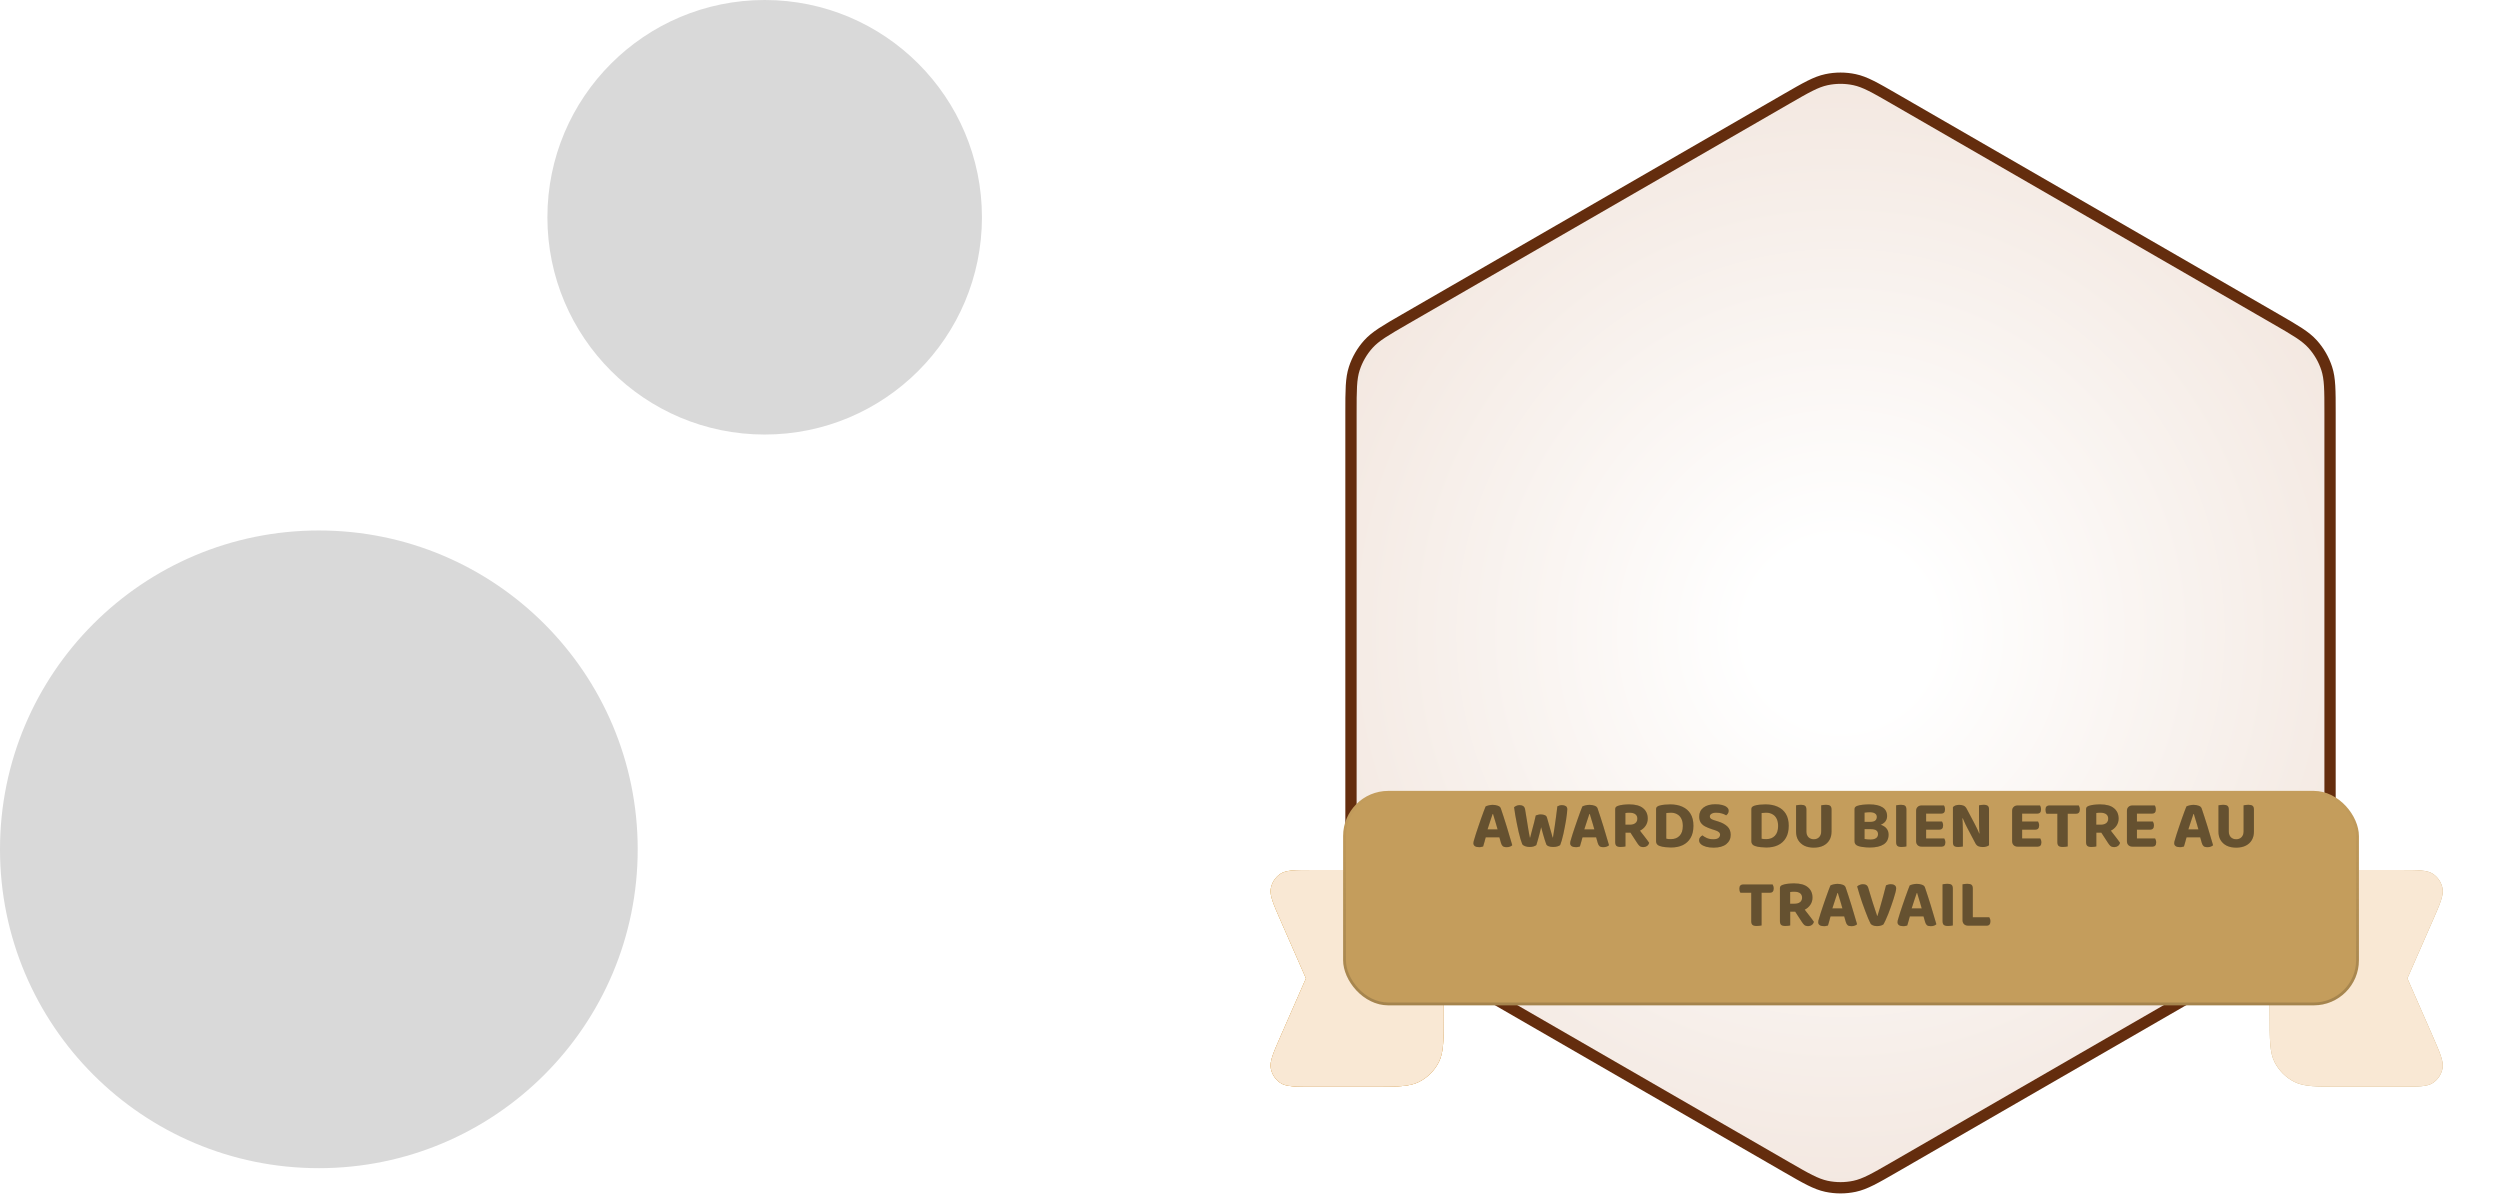 <svg width="443" height="213" viewBox="0 0 443 213" fill="none" xmlns="http://www.w3.org/2000/svg">
<path d="M316.538 17.543C320.036 15.523 321.784 14.514 323.644 14.119C325.288 13.769 326.988 13.769 328.633 14.119C330.492 14.514 332.241 15.523 335.738 17.543L403.284 56.54C406.781 58.559 408.53 59.569 409.802 60.981C410.927 62.231 411.777 63.703 412.297 65.302C412.884 67.11 412.884 69.129 412.884 73.168V151.162C412.884 155.201 412.884 157.22 412.297 159.028C411.777 160.627 410.927 162.099 409.802 163.349C408.53 164.761 406.781 165.771 403.284 167.79L335.738 206.788C332.241 208.807 330.492 209.816 328.633 210.211C326.988 210.561 325.288 210.561 323.644 210.211C321.784 209.816 320.036 208.807 316.538 206.788L248.993 167.79C245.496 165.771 243.747 164.761 242.475 163.349C241.35 162.099 240.5 160.627 239.98 159.028C239.393 157.22 239.393 155.201 239.393 151.162V73.168C239.393 69.129 239.393 67.11 239.98 65.302C240.5 63.703 241.35 62.231 242.475 60.981C243.747 59.569 245.496 58.559 248.993 56.54L316.538 17.543Z" fill="url(#paint0_radial_1877_650)" stroke="#642D0E" stroke-width="2" stroke-linecap="round"/>
<g filter="url(#filter0_d_1877_650)">
<path fill-rule="evenodd" clip-rule="evenodd" d="M226.931 153.135C225.62 150.144 224.965 148.648 225.187 147.442C225.381 146.387 225.99 145.455 226.878 144.854C227.894 144.166 229.527 144.166 232.793 144.166H243.026C247.506 144.166 249.747 144.166 251.458 145.038C252.963 145.805 254.187 147.029 254.954 148.534C255.826 150.245 255.826 152.486 255.826 156.966V169.773C255.826 174.253 255.826 176.494 254.954 178.205C254.187 179.71 252.963 180.934 251.458 181.701C249.747 182.573 247.506 182.573 243.026 182.573H232.793C229.527 182.573 227.894 182.573 226.878 181.885C225.99 181.284 225.381 180.352 225.187 179.297C224.965 178.091 225.62 176.595 226.931 173.604L231.417 163.37L226.931 153.135Z" fill="url(#paint1_linear_1877_650)"/>
<path fill-rule="evenodd" clip-rule="evenodd" d="M226.931 153.135C225.62 150.144 224.965 148.648 225.187 147.442C225.381 146.387 225.99 145.455 226.878 144.854C227.894 144.166 229.527 144.166 232.793 144.166H243.026C247.506 144.166 249.747 144.166 251.458 145.038C252.963 145.805 254.187 147.029 254.954 148.534C255.826 150.245 255.826 152.486 255.826 156.966V169.773C255.826 174.253 255.826 176.494 254.954 178.205C254.187 179.71 252.963 180.934 251.458 181.701C249.747 182.573 247.506 182.573 243.026 182.573H232.793C229.527 182.573 227.894 182.573 226.878 181.885C225.99 181.284 225.381 180.352 225.187 179.297C224.965 178.091 225.62 176.595 226.931 173.604L231.417 163.37L226.931 153.135Z" fill="#F9E8D4" style="mix-blend-mode:multiply"/>
</g>
<g filter="url(#filter1_d_1877_650)">
<path fill-rule="evenodd" clip-rule="evenodd" d="M226.931 153.135C225.62 150.144 224.965 148.648 225.187 147.442C225.381 146.387 225.99 145.455 226.878 144.854C227.894 144.166 229.527 144.166 232.793 144.166H243.026C247.506 144.166 249.747 144.166 251.458 145.038C252.963 145.805 254.187 147.029 254.954 148.534C255.826 150.245 255.826 152.486 255.826 156.966V169.773C255.826 174.253 255.826 176.494 254.954 178.205C254.187 179.71 252.963 180.934 251.458 181.701C249.747 182.573 247.506 182.573 243.026 182.573H232.793C229.527 182.573 227.894 182.573 226.878 181.885C225.99 181.284 225.381 180.352 225.187 179.297C224.965 178.091 225.62 176.595 226.931 173.604L231.417 163.37L226.931 153.135Z" fill="#BF8F4C"/>
<path fill-rule="evenodd" clip-rule="evenodd" d="M226.931 153.135C225.62 150.144 224.965 148.648 225.187 147.442C225.381 146.387 225.99 145.455 226.878 144.854C227.894 144.166 229.527 144.166 232.793 144.166H243.026C247.506 144.166 249.747 144.166 251.458 145.038C252.963 145.805 254.187 147.029 254.954 148.534C255.826 150.245 255.826 152.486 255.826 156.966V169.773C255.826 174.253 255.826 176.494 254.954 178.205C254.187 179.71 252.963 180.934 251.458 181.701C249.747 182.573 247.506 182.573 243.026 182.573H232.793C229.527 182.573 227.894 182.573 226.878 181.885C225.99 181.284 225.381 180.352 225.187 179.297C224.965 178.091 225.62 176.595 226.931 173.604L231.417 163.37L226.931 153.135Z" fill="#F9E8D4" style="mix-blend-mode:multiply"/>
</g>
<g filter="url(#filter2_d_1877_650)">
<path fill-rule="evenodd" clip-rule="evenodd" d="M431.075 153.135C432.386 150.144 433.042 148.648 432.82 147.442C432.626 146.387 432.016 145.455 431.128 144.854C430.113 144.166 428.48 144.166 425.213 144.166H414.98C410.5 144.166 408.26 144.166 406.548 145.038C405.043 145.805 403.819 147.029 403.052 148.534C402.18 150.245 402.18 152.486 402.18 156.966V169.773C402.18 174.253 402.18 176.494 403.052 178.205C403.819 179.71 405.043 180.934 406.548 181.701C408.26 182.573 410.5 182.573 414.98 182.573H425.213C428.48 182.573 430.113 182.573 431.128 181.885C432.016 181.284 432.626 180.352 432.82 179.297C433.042 178.091 432.386 176.595 431.075 173.604L426.589 163.37L431.075 153.135Z" fill="#C49D5C"/>
<path fill-rule="evenodd" clip-rule="evenodd" d="M431.075 153.135C432.386 150.144 433.042 148.648 432.82 147.442C432.626 146.387 432.016 145.455 431.128 144.854C430.113 144.166 428.48 144.166 425.213 144.166H414.98C410.5 144.166 408.26 144.166 406.548 145.038C405.043 145.805 403.819 147.029 403.052 148.534C402.18 150.245 402.18 152.486 402.18 156.966V169.773C402.18 174.253 402.18 176.494 403.052 178.205C403.819 179.71 405.043 180.934 406.548 181.701C408.26 182.573 410.5 182.573 414.98 182.573H425.213C428.48 182.573 430.113 182.573 431.128 181.885C432.016 181.284 432.626 180.352 432.82 179.297C433.042 178.091 432.386 176.595 431.075 173.604L426.589 163.37L431.075 153.135Z" fill="#F9E8D4" style="mix-blend-mode:multiply"/>
</g>
<g filter="url(#filter3_dd_1877_650)">
<rect x="238" y="134.146" width="180" height="38" rx="8" fill="#C49D5C"/>
<rect x="238.25" y="134.396" width="179.5" height="37.5" rx="7.75" stroke="url(#paint2_linear_1877_650)" stroke-width="0.5" stroke-linecap="round" style="mix-blend-mode:darken"/>
</g>
<g filter="url(#filter4_i_1877_650)">
<path d="M264.565 143.24H264.493C264.413 143.496 264.317 143.78 264.205 144.092C264.101 144.404 263.993 144.732 263.881 145.076C263.769 145.412 263.661 145.748 263.557 146.084L263.341 147.164C263.293 147.316 263.245 147.476 263.197 147.644C263.157 147.812 263.113 147.976 263.065 148.136C263.017 148.296 262.973 148.448 262.933 148.592C262.893 148.736 262.853 148.872 262.813 149C262.725 149.024 262.625 149.048 262.513 149.072C262.401 149.104 262.269 149.12 262.117 149.12C261.781 149.12 261.525 149.06 261.349 148.94C261.173 148.82 261.085 148.644 261.085 148.412C261.085 148.316 261.097 148.216 261.121 148.112C261.153 148.008 261.189 147.888 261.229 147.752C261.301 147.488 261.401 147.156 261.529 146.756C261.665 146.356 261.809 145.924 261.961 145.46C262.121 144.988 262.281 144.524 262.441 144.068C262.609 143.612 262.761 143.192 262.897 142.808C263.041 142.424 263.157 142.124 263.245 141.908C263.357 141.836 263.533 141.772 263.773 141.716C264.021 141.652 264.265 141.62 264.505 141.62C264.849 141.62 265.157 141.672 265.429 141.776C265.701 141.872 265.873 142.028 265.945 142.244C266.097 142.668 266.261 143.16 266.437 143.72C266.621 144.272 266.805 144.852 266.989 145.46C267.173 146.068 267.349 146.66 267.517 147.236C267.693 147.804 267.845 148.316 267.973 148.772C267.885 148.868 267.757 148.948 267.589 149.012C267.421 149.084 267.221 149.12 266.989 149.12C266.661 149.12 266.429 149.06 266.293 148.94C266.157 148.82 266.053 148.64 265.981 148.4L265.597 147.056L265.393 146.036C265.297 145.676 265.197 145.328 265.093 144.992C264.989 144.656 264.893 144.34 264.805 144.044C264.717 143.74 264.637 143.472 264.565 143.24ZM262.537 147.38L263.245 145.964H266.053L266.293 147.38H262.537ZM272.133 143.504C272.221 143.464 272.345 143.424 272.505 143.384C272.673 143.336 272.841 143.312 273.009 143.312C273.305 143.312 273.549 143.356 273.741 143.444C273.941 143.532 274.065 143.664 274.113 143.84C274.249 144.312 274.373 144.744 274.485 145.136C274.597 145.528 274.705 145.908 274.809 146.276C274.921 146.636 275.029 147.016 275.133 147.416H275.181C275.293 146.752 275.393 146.116 275.481 145.508C275.569 144.9 275.653 144.3 275.733 143.708C275.813 143.116 275.889 142.508 275.961 141.884C276.225 141.74 276.497 141.668 276.777 141.668C277.041 141.668 277.265 141.724 277.449 141.836C277.633 141.948 277.725 142.136 277.725 142.4C277.725 142.576 277.705 142.824 277.665 143.144C277.633 143.456 277.585 143.816 277.521 144.224C277.457 144.632 277.381 145.056 277.293 145.496C277.213 145.936 277.125 146.368 277.029 146.792C276.933 147.208 276.837 147.588 276.741 147.932C276.645 148.268 276.553 148.54 276.465 148.748C276.361 148.836 276.193 148.916 275.961 148.988C275.729 149.052 275.485 149.084 275.229 149.084C274.909 149.084 274.633 149.04 274.401 148.952C274.169 148.856 274.029 148.728 273.981 148.568C273.901 148.336 273.809 148.064 273.705 147.752C273.609 147.44 273.509 147.1 273.405 146.732C273.301 146.356 273.197 145.972 273.093 145.58C273.005 145.964 272.909 146.356 272.805 146.756C272.701 147.148 272.601 147.516 272.505 147.86C272.409 148.204 272.321 148.5 272.241 148.748C272.137 148.836 271.977 148.916 271.761 148.988C271.553 149.052 271.321 149.084 271.065 149.084C270.761 149.084 270.481 149.036 270.225 148.94C269.969 148.844 269.805 148.72 269.733 148.568C269.653 148.384 269.557 148.108 269.445 147.74C269.341 147.364 269.229 146.936 269.109 146.456C268.997 145.968 268.889 145.46 268.785 144.932C268.681 144.404 268.585 143.892 268.497 143.396C268.409 142.892 268.341 142.44 268.293 142.04C268.397 141.952 268.533 141.868 268.701 141.788C268.877 141.708 269.069 141.668 269.277 141.668C269.541 141.668 269.757 141.728 269.925 141.848C270.093 141.96 270.201 142.156 270.249 142.436C270.377 143.172 270.481 143.804 270.561 144.332C270.649 144.86 270.721 145.312 270.777 145.688C270.841 146.064 270.897 146.392 270.945 146.672C270.993 146.944 271.041 147.192 271.089 147.416H271.149C271.229 147.088 271.305 146.784 271.377 146.504C271.449 146.216 271.525 145.928 271.605 145.64C271.685 145.344 271.769 145.028 271.857 144.692C271.945 144.348 272.037 143.952 272.133 143.504ZM281.71 143.24H281.638C281.558 143.496 281.462 143.78 281.35 144.092C281.246 144.404 281.138 144.732 281.026 145.076C280.914 145.412 280.806 145.748 280.702 146.084L280.486 147.164C280.438 147.316 280.39 147.476 280.342 147.644C280.302 147.812 280.258 147.976 280.21 148.136C280.162 148.296 280.118 148.448 280.078 148.592C280.038 148.736 279.998 148.872 279.958 149C279.87 149.024 279.77 149.048 279.658 149.072C279.546 149.104 279.414 149.12 279.262 149.12C278.926 149.12 278.67 149.06 278.494 148.94C278.318 148.82 278.23 148.644 278.23 148.412C278.23 148.316 278.242 148.216 278.266 148.112C278.298 148.008 278.334 147.888 278.374 147.752C278.446 147.488 278.546 147.156 278.674 146.756C278.81 146.356 278.954 145.924 279.106 145.46C279.266 144.988 279.426 144.524 279.586 144.068C279.754 143.612 279.906 143.192 280.042 142.808C280.186 142.424 280.302 142.124 280.39 141.908C280.502 141.836 280.678 141.772 280.918 141.716C281.166 141.652 281.41 141.62 281.65 141.62C281.994 141.62 282.302 141.672 282.574 141.776C282.846 141.872 283.018 142.028 283.09 142.244C283.242 142.668 283.406 143.16 283.582 143.72C283.766 144.272 283.95 144.852 284.134 145.46C284.318 146.068 284.494 146.66 284.662 147.236C284.838 147.804 284.99 148.316 285.118 148.772C285.03 148.868 284.902 148.948 284.734 149.012C284.566 149.084 284.366 149.12 284.134 149.12C283.806 149.12 283.574 149.06 283.438 148.94C283.302 148.82 283.198 148.64 283.126 148.4L282.742 147.056L282.538 146.036C282.442 145.676 282.342 145.328 282.238 144.992C282.134 144.656 282.038 144.34 281.95 144.044C281.862 143.74 281.782 143.472 281.71 143.24ZM279.682 147.38L280.39 145.964H283.198L283.438 147.38H279.682ZM288.023 145.136H288.803C289.203 145.136 289.523 145.048 289.763 144.872C290.011 144.688 290.135 144.42 290.135 144.068C290.135 143.724 290.019 143.464 289.787 143.288C289.555 143.104 289.199 143.012 288.719 143.012C288.583 143.012 288.459 143.016 288.347 143.024C288.235 143.032 288.127 143.048 288.023 143.072V145.136ZM288.971 146.552H286.211V142.364C286.211 142.212 286.255 142.092 286.343 142.004C286.431 141.916 286.547 141.848 286.691 141.8C286.955 141.704 287.263 141.636 287.615 141.596C287.975 141.556 288.347 141.536 288.731 141.536C289.811 141.536 290.623 141.764 291.167 142.22C291.711 142.668 291.983 143.28 291.983 144.056C291.983 144.536 291.851 144.968 291.587 145.352C291.331 145.728 290.975 146.024 290.519 146.24C290.071 146.448 289.555 146.552 288.971 146.552ZM288.635 146.12L290.267 145.736C290.451 145.992 290.639 146.244 290.831 146.492C291.031 146.74 291.219 146.98 291.395 147.212C291.579 147.444 291.743 147.66 291.887 147.86C292.031 148.052 292.147 148.216 292.235 148.352C292.163 148.592 292.035 148.78 291.851 148.916C291.667 149.044 291.459 149.108 291.227 149.108C290.931 149.108 290.703 149.044 290.543 148.916C290.391 148.78 290.247 148.604 290.111 148.388L288.635 146.12ZM286.211 145.868H288.035V148.988C287.963 149.012 287.847 149.032 287.687 149.048C287.527 149.072 287.363 149.084 287.195 149.084C286.835 149.084 286.579 149.02 286.427 148.892C286.283 148.764 286.211 148.54 286.211 148.22V145.868ZM298.194 145.364C298.194 144.828 298.102 144.388 297.918 144.044C297.742 143.7 297.494 143.444 297.174 143.276C296.862 143.1 296.498 143.012 296.082 143.012C295.938 143.012 295.798 143.02 295.662 143.036C295.534 143.044 295.402 143.056 295.266 143.072V147.62C295.386 147.644 295.522 147.664 295.674 147.68C295.826 147.688 295.97 147.692 296.106 147.692C296.738 147.692 297.242 147.496 297.618 147.104C298.002 146.712 298.194 146.132 298.194 145.364ZM300.078 145.328C300.078 146.192 299.91 146.908 299.574 147.476C299.246 148.044 298.782 148.472 298.182 148.76C297.59 149.04 296.894 149.18 296.094 149.18C295.83 149.18 295.506 149.16 295.122 149.12C294.738 149.088 294.39 149.016 294.078 148.904C293.662 148.752 293.454 148.484 293.454 148.1V142.364C293.454 142.204 293.498 142.084 293.586 142.004C293.674 141.916 293.79 141.844 293.934 141.788C294.254 141.684 294.598 141.616 294.966 141.584C295.334 141.552 295.67 141.536 295.974 141.536C296.798 141.536 297.514 141.676 298.122 141.956C298.738 142.228 299.218 142.644 299.562 143.204C299.906 143.764 300.078 144.472 300.078 145.328ZM303.583 147.716C304.015 147.716 304.323 147.64 304.507 147.488C304.699 147.328 304.795 147.14 304.795 146.924C304.795 146.724 304.719 146.564 304.567 146.444C304.423 146.316 304.207 146.208 303.919 146.12L303.283 145.916C302.851 145.772 302.467 145.612 302.131 145.436C301.803 145.26 301.547 145.032 301.363 144.752C301.187 144.472 301.099 144.116 301.099 143.684C301.099 143.02 301.351 142.492 301.855 142.1C302.359 141.708 303.059 141.512 303.955 141.512C304.411 141.512 304.815 141.556 305.167 141.644C305.527 141.732 305.807 141.864 306.007 142.04C306.215 142.208 306.319 142.416 306.319 142.664C306.319 142.848 306.275 143.008 306.187 143.144C306.107 143.272 306.003 143.384 305.875 143.48C305.691 143.352 305.447 143.244 305.143 143.156C304.839 143.06 304.503 143.012 304.135 143.012C303.751 143.012 303.463 143.076 303.271 143.204C303.079 143.324 302.983 143.484 302.983 143.684C302.983 143.844 303.047 143.976 303.175 144.08C303.303 144.176 303.495 144.264 303.751 144.344L304.411 144.548C305.139 144.772 305.699 145.072 306.091 145.448C306.483 145.816 306.679 146.312 306.679 146.936C306.679 147.608 306.419 148.156 305.899 148.58C305.379 148.996 304.627 149.204 303.643 149.204C303.155 149.204 302.719 149.152 302.335 149.048C301.951 148.944 301.643 148.792 301.411 148.592C301.187 148.392 301.075 148.16 301.075 147.896C301.075 147.688 301.135 147.512 301.255 147.368C301.383 147.216 301.523 147.104 301.675 147.032C301.891 147.208 302.159 147.368 302.479 147.512C302.807 147.648 303.175 147.716 303.583 147.716ZM315.08 145.364C315.08 144.828 314.988 144.388 314.804 144.044C314.628 143.7 314.38 143.444 314.06 143.276C313.748 143.1 313.384 143.012 312.968 143.012C312.824 143.012 312.684 143.02 312.548 143.036C312.42 143.044 312.288 143.056 312.152 143.072V147.62C312.272 147.644 312.408 147.664 312.56 147.68C312.712 147.688 312.856 147.692 312.992 147.692C313.624 147.692 314.128 147.496 314.504 147.104C314.888 146.712 315.08 146.132 315.08 145.364ZM316.964 145.328C316.964 146.192 316.796 146.908 316.46 147.476C316.132 148.044 315.668 148.472 315.068 148.76C314.476 149.04 313.78 149.18 312.98 149.18C312.716 149.18 312.392 149.16 312.008 149.12C311.624 149.088 311.276 149.016 310.964 148.904C310.548 148.752 310.34 148.484 310.34 148.1V142.364C310.34 142.204 310.384 142.084 310.472 142.004C310.56 141.916 310.676 141.844 310.82 141.788C311.14 141.684 311.484 141.616 311.852 141.584C312.22 141.552 312.556 141.536 312.86 141.536C313.684 141.536 314.4 141.676 315.008 141.956C315.624 142.228 316.104 142.644 316.448 143.204C316.792 143.764 316.964 144.472 316.964 145.328ZM321.405 149.204C320.749 149.204 320.185 149.088 319.713 148.856C319.249 148.616 318.889 148.284 318.633 147.86C318.385 147.436 318.261 146.94 318.261 146.372V145.58H320.097V146.324C320.097 146.764 320.217 147.108 320.457 147.356C320.705 147.596 321.021 147.716 321.405 147.716C321.789 147.716 322.101 147.596 322.341 147.356C322.589 147.108 322.713 146.764 322.713 146.324V145.58H324.549V146.372C324.549 146.94 324.425 147.436 324.177 147.86C323.929 148.284 323.569 148.616 323.097 148.856C322.625 149.088 322.061 149.204 321.405 149.204ZM320.097 145.94H318.261V141.704C318.349 141.688 318.473 141.668 318.633 141.644C318.793 141.62 318.953 141.608 319.113 141.608C319.457 141.608 319.705 141.668 319.857 141.788C320.017 141.908 320.097 142.136 320.097 142.472V145.94ZM324.549 145.964H322.713V141.704C322.801 141.688 322.925 141.668 323.085 141.644C323.253 141.62 323.413 141.608 323.565 141.608C323.909 141.608 324.157 141.668 324.309 141.788C324.469 141.908 324.549 142.136 324.549 142.472V145.964ZM332.438 144.632V145.928H329.762V144.632H332.438ZM331.538 145.928L331.682 144.932C332.346 144.932 332.898 145.012 333.338 145.172C333.778 145.332 334.106 145.556 334.322 145.844C334.546 146.132 334.658 146.48 334.658 146.888C334.658 147.664 334.37 148.24 333.794 148.616C333.218 148.992 332.398 149.18 331.334 149.18C331.142 149.18 330.922 149.172 330.674 149.156C330.434 149.14 330.186 149.112 329.93 149.072C329.682 149.032 329.454 148.976 329.246 148.904C328.83 148.752 328.622 148.484 328.622 148.1V142.364C328.622 142.212 328.666 142.092 328.754 142.004C328.842 141.916 328.958 141.848 329.102 141.8C329.374 141.704 329.702 141.636 330.086 141.596C330.478 141.556 330.878 141.536 331.286 141.536C332.278 141.536 333.042 141.708 333.578 142.052C334.122 142.396 334.394 142.916 334.394 143.612C334.394 143.996 334.282 144.324 334.058 144.596C333.834 144.868 333.506 145.076 333.074 145.22C332.65 145.364 332.134 145.436 331.526 145.436L331.442 144.632C331.826 144.632 332.11 144.556 332.294 144.404C332.478 144.252 332.57 144.036 332.57 143.756C332.57 143.492 332.462 143.288 332.246 143.144C332.038 143 331.722 142.928 331.298 142.928C331.146 142.928 330.986 142.936 330.818 142.952C330.65 142.96 330.51 142.976 330.398 143V147.668C330.534 147.7 330.698 147.724 330.89 147.74C331.09 147.756 331.278 147.764 331.454 147.764C331.854 147.764 332.174 147.688 332.414 147.536C332.662 147.376 332.786 147.136 332.786 146.816C332.786 146.512 332.682 146.288 332.474 146.144C332.266 146 331.954 145.928 331.538 145.928ZM335.993 143.924H337.817V148.988C337.745 149.012 337.629 149.032 337.469 149.048C337.309 149.072 337.145 149.084 336.977 149.084C336.617 149.084 336.361 149.02 336.209 148.892C336.065 148.764 335.993 148.54 335.993 148.22V143.924ZM337.817 146.228H335.993V141.704C336.073 141.688 336.193 141.668 336.353 141.644C336.521 141.62 336.685 141.608 336.845 141.608C337.189 141.608 337.437 141.668 337.589 141.788C337.741 141.908 337.817 142.136 337.817 142.472V146.228ZM339.532 143.912H341.308V148.928C341.236 148.944 341.124 148.964 340.972 148.988C340.828 149.012 340.672 149.024 340.504 149.024C340.208 149.024 339.972 148.936 339.796 148.76C339.62 148.584 339.532 148.348 339.532 148.052V143.912ZM341.308 146.816H339.532V142.7C339.532 142.396 339.62 142.16 339.796 141.992C339.972 141.816 340.208 141.728 340.504 141.728C340.672 141.728 340.828 141.74 340.972 141.764C341.124 141.788 341.236 141.808 341.308 141.824V146.816ZM340.504 146.012V144.572H344.128C344.176 144.652 344.22 144.752 344.26 144.872C344.3 144.992 344.32 145.124 344.32 145.268C344.32 145.524 344.26 145.712 344.14 145.832C344.028 145.952 343.876 146.012 343.684 146.012H340.504ZM340.504 149.024V147.572H344.524C344.572 147.644 344.616 147.744 344.656 147.872C344.696 148 344.716 148.136 344.716 148.28C344.716 148.536 344.656 148.724 344.536 148.844C344.424 148.964 344.272 149.024 344.08 149.024H340.504ZM340.504 143.168V141.728H344.464C344.52 141.8 344.564 141.896 344.596 142.016C344.636 142.136 344.656 142.268 344.656 142.412C344.656 142.668 344.6 142.86 344.488 142.988C344.376 143.108 344.22 143.168 344.02 143.168H340.504ZM346.059 143.804L347.715 143.78C347.747 144.124 347.771 144.464 347.787 144.8C347.803 145.136 347.811 145.46 347.811 145.772C347.819 146.084 347.823 146.388 347.823 146.684V149C347.751 149.016 347.635 149.032 347.475 149.048C347.323 149.072 347.167 149.084 347.007 149.084C346.655 149.084 346.407 149.024 346.263 148.904C346.127 148.784 346.059 148.568 346.059 148.256V143.804ZM352.455 146.888L350.787 146.9C350.731 146.316 350.699 145.76 350.691 145.232C350.683 144.704 350.679 144.2 350.679 143.72V141.704C350.759 141.688 350.875 141.668 351.027 141.644C351.179 141.62 351.339 141.608 351.507 141.608C351.851 141.608 352.095 141.672 352.239 141.8C352.383 141.92 352.455 142.132 352.455 142.436V146.888ZM352.455 146.312V148.772C352.351 148.868 352.203 148.944 352.011 149C351.827 149.064 351.607 149.096 351.351 149.096C351.079 149.096 350.823 149.052 350.583 148.964C350.351 148.876 350.159 148.68 350.007 148.376L348.555 145.616C348.467 145.44 348.379 145.264 348.291 145.088C348.211 144.912 348.131 144.736 348.051 144.56C347.971 144.376 347.891 144.192 347.811 144.008L346.059 144.404V142.04C346.155 141.904 346.303 141.8 346.503 141.728C346.711 141.656 346.935 141.62 347.175 141.62C347.439 141.62 347.687 141.664 347.919 141.752C348.159 141.84 348.355 142.032 348.507 142.328L349.971 145.1C350.059 145.268 350.147 145.444 350.235 145.628C350.323 145.804 350.407 145.98 350.487 146.156C350.567 146.332 350.643 146.512 350.715 146.696L352.455 146.312ZM356.547 143.912H358.323V148.928C358.251 148.944 358.139 148.964 357.987 148.988C357.843 149.012 357.687 149.024 357.519 149.024C357.223 149.024 356.987 148.936 356.811 148.76C356.635 148.584 356.547 148.348 356.547 148.052V143.912ZM358.323 146.816H356.547V142.7C356.547 142.396 356.635 142.16 356.811 141.992C356.987 141.816 357.223 141.728 357.519 141.728C357.687 141.728 357.843 141.74 357.987 141.764C358.139 141.788 358.251 141.808 358.323 141.824V146.816ZM357.519 146.012V144.572H361.143C361.191 144.652 361.235 144.752 361.275 144.872C361.315 144.992 361.335 145.124 361.335 145.268C361.335 145.524 361.275 145.712 361.155 145.832C361.043 145.952 360.891 146.012 360.699 146.012H357.519ZM357.519 149.024V147.572H361.539C361.587 147.644 361.631 147.744 361.671 147.872C361.711 148 361.731 148.136 361.731 148.28C361.731 148.536 361.671 148.724 361.551 148.844C361.439 148.964 361.287 149.024 361.095 149.024H357.519ZM357.519 143.168V141.728H361.479C361.535 141.8 361.579 141.896 361.611 142.016C361.651 142.136 361.671 142.268 361.671 142.412C361.671 142.668 361.615 142.86 361.503 142.988C361.391 143.108 361.235 143.168 361.035 143.168H357.519ZM364.659 143.192L364.647 141.728H368.355C368.403 141.8 368.447 141.9 368.487 142.028C368.527 142.156 368.547 142.292 368.547 142.436C368.547 142.692 368.487 142.884 368.367 143.012C368.255 143.132 368.099 143.192 367.899 143.192H364.659ZM366.351 141.728L366.363 143.192H362.655C362.599 143.12 362.551 143.02 362.511 142.892C362.479 142.764 362.463 142.628 362.463 142.484C362.463 142.22 362.519 142.028 362.631 141.908C362.751 141.788 362.907 141.728 363.099 141.728H366.351ZM364.563 142.868H366.399V148.988C366.319 149.012 366.199 149.032 366.039 149.048C365.879 149.072 365.715 149.084 365.547 149.084C365.187 149.084 364.931 149.02 364.779 148.892C364.635 148.764 364.563 148.54 364.563 148.22V142.868ZM371.461 145.136H372.241C372.641 145.136 372.961 145.048 373.201 144.872C373.449 144.688 373.573 144.42 373.573 144.068C373.573 143.724 373.457 143.464 373.225 143.288C372.993 143.104 372.637 143.012 372.157 143.012C372.021 143.012 371.897 143.016 371.785 143.024C371.673 143.032 371.565 143.048 371.461 143.072V145.136ZM372.409 146.552H369.649V142.364C369.649 142.212 369.693 142.092 369.781 142.004C369.869 141.916 369.985 141.848 370.129 141.8C370.393 141.704 370.701 141.636 371.053 141.596C371.413 141.556 371.785 141.536 372.169 141.536C373.249 141.536 374.061 141.764 374.605 142.22C375.149 142.668 375.421 143.28 375.421 144.056C375.421 144.536 375.289 144.968 375.025 145.352C374.769 145.728 374.413 146.024 373.957 146.24C373.509 146.448 372.993 146.552 372.409 146.552ZM372.073 146.12L373.705 145.736C373.889 145.992 374.077 146.244 374.269 146.492C374.469 146.74 374.657 146.98 374.833 147.212C375.017 147.444 375.181 147.66 375.325 147.86C375.469 148.052 375.585 148.216 375.673 148.352C375.601 148.592 375.473 148.78 375.289 148.916C375.105 149.044 374.897 149.108 374.665 149.108C374.369 149.108 374.141 149.044 373.981 148.916C373.829 148.78 373.685 148.604 373.549 148.388L372.073 146.12ZM369.649 145.868H371.473V148.988C371.401 149.012 371.285 149.032 371.125 149.048C370.965 149.072 370.801 149.084 370.633 149.084C370.273 149.084 370.017 149.02 369.865 148.892C369.721 148.764 369.649 148.54 369.649 148.22V145.868ZM376.891 143.912H378.667V148.928C378.595 148.944 378.483 148.964 378.331 148.988C378.187 149.012 378.031 149.024 377.863 149.024C377.567 149.024 377.331 148.936 377.155 148.76C376.979 148.584 376.891 148.348 376.891 148.052V143.912ZM378.667 146.816H376.891V142.7C376.891 142.396 376.979 142.16 377.155 141.992C377.331 141.816 377.567 141.728 377.863 141.728C378.031 141.728 378.187 141.74 378.331 141.764C378.483 141.788 378.595 141.808 378.667 141.824V146.816ZM377.863 146.012V144.572H381.487C381.535 144.652 381.579 144.752 381.619 144.872C381.659 144.992 381.679 145.124 381.679 145.268C381.679 145.524 381.619 145.712 381.499 145.832C381.387 145.952 381.235 146.012 381.043 146.012H377.863ZM377.863 149.024V147.572H381.883C381.931 147.644 381.975 147.744 382.015 147.872C382.055 148 382.075 148.136 382.075 148.28C382.075 148.536 382.015 148.724 381.895 148.844C381.783 148.964 381.631 149.024 381.439 149.024H377.863ZM377.863 143.168V141.728H381.823C381.879 141.8 381.923 141.896 381.955 142.016C381.995 142.136 382.015 142.268 382.015 142.412C382.015 142.668 381.959 142.86 381.847 142.988C381.735 143.108 381.579 143.168 381.379 143.168H377.863ZM388.749 143.24H388.677C388.597 143.496 388.501 143.78 388.389 144.092C388.285 144.404 388.177 144.732 388.065 145.076C387.953 145.412 387.845 145.748 387.741 146.084L387.525 147.164C387.477 147.316 387.429 147.476 387.381 147.644C387.341 147.812 387.297 147.976 387.249 148.136C387.201 148.296 387.157 148.448 387.117 148.592C387.077 148.736 387.037 148.872 386.997 149C386.909 149.024 386.809 149.048 386.697 149.072C386.585 149.104 386.453 149.12 386.301 149.12C385.965 149.12 385.709 149.06 385.533 148.94C385.357 148.82 385.269 148.644 385.269 148.412C385.269 148.316 385.281 148.216 385.305 148.112C385.337 148.008 385.373 147.888 385.413 147.752C385.485 147.488 385.585 147.156 385.713 146.756C385.849 146.356 385.993 145.924 386.145 145.46C386.305 144.988 386.465 144.524 386.625 144.068C386.793 143.612 386.945 143.192 387.081 142.808C387.225 142.424 387.341 142.124 387.429 141.908C387.541 141.836 387.717 141.772 387.957 141.716C388.205 141.652 388.449 141.62 388.689 141.62C389.033 141.62 389.341 141.672 389.613 141.776C389.885 141.872 390.057 142.028 390.129 142.244C390.281 142.668 390.445 143.16 390.621 143.72C390.805 144.272 390.989 144.852 391.173 145.46C391.357 146.068 391.533 146.66 391.701 147.236C391.877 147.804 392.029 148.316 392.157 148.772C392.069 148.868 391.941 148.948 391.773 149.012C391.605 149.084 391.405 149.12 391.173 149.12C390.845 149.12 390.613 149.06 390.477 148.94C390.341 148.82 390.237 148.64 390.165 148.4L389.781 147.056L389.577 146.036C389.481 145.676 389.381 145.328 389.277 144.992C389.173 144.656 389.077 144.34 388.989 144.044C388.901 143.74 388.821 143.472 388.749 143.24ZM386.721 147.38L387.429 145.964H390.237L390.477 147.38H386.721ZM396.253 149.204C395.597 149.204 395.033 149.088 394.561 148.856C394.097 148.616 393.737 148.284 393.481 147.86C393.233 147.436 393.109 146.94 393.109 146.372V145.58H394.945V146.324C394.945 146.764 395.065 147.108 395.305 147.356C395.553 147.596 395.869 147.716 396.253 147.716C396.637 147.716 396.949 147.596 397.189 147.356C397.437 147.108 397.561 146.764 397.561 146.324V145.58H399.397V146.372C399.397 146.94 399.273 147.436 399.025 147.86C398.777 148.284 398.417 148.616 397.945 148.856C397.473 149.088 396.909 149.204 396.253 149.204ZM394.945 145.94H393.109V141.704C393.197 141.688 393.321 141.668 393.481 141.644C393.641 141.62 393.801 141.608 393.961 141.608C394.305 141.608 394.553 141.668 394.705 141.788C394.865 141.908 394.945 142.136 394.945 142.472V145.94ZM399.397 145.964H397.561V141.704C397.649 141.688 397.773 141.668 397.933 141.644C398.101 141.62 398.261 141.608 398.413 141.608C398.757 141.608 399.005 141.668 399.157 141.788C399.317 141.908 399.397 142.136 399.397 142.472V145.964ZM310.413 157.192L310.401 155.728H314.109C314.157 155.8 314.201 155.9 314.241 156.028C314.281 156.156 314.301 156.292 314.301 156.436C314.301 156.692 314.241 156.884 314.121 157.012C314.009 157.132 313.853 157.192 313.653 157.192H310.413ZM312.105 155.728L312.117 157.192H308.409C308.353 157.12 308.305 157.02 308.265 156.892C308.233 156.764 308.217 156.628 308.217 156.484C308.217 156.22 308.273 156.028 308.385 155.908C308.505 155.788 308.661 155.728 308.853 155.728H312.105ZM310.317 156.868H312.153V162.988C312.073 163.012 311.953 163.032 311.793 163.048C311.633 163.072 311.469 163.084 311.301 163.084C310.941 163.084 310.685 163.02 310.533 162.892C310.389 162.764 310.317 162.54 310.317 162.22V156.868ZM317.215 159.136H317.995C318.395 159.136 318.715 159.048 318.955 158.872C319.203 158.688 319.327 158.42 319.327 158.068C319.327 157.724 319.211 157.464 318.979 157.288C318.747 157.104 318.391 157.012 317.911 157.012C317.775 157.012 317.651 157.016 317.539 157.024C317.427 157.032 317.319 157.048 317.215 157.072V159.136ZM318.163 160.552H315.403V156.364C315.403 156.212 315.447 156.092 315.535 156.004C315.623 155.916 315.739 155.848 315.883 155.8C316.147 155.704 316.455 155.636 316.807 155.596C317.167 155.556 317.539 155.536 317.923 155.536C319.003 155.536 319.815 155.764 320.359 156.22C320.903 156.668 321.175 157.28 321.175 158.056C321.175 158.536 321.043 158.968 320.779 159.352C320.523 159.728 320.167 160.024 319.711 160.24C319.263 160.448 318.747 160.552 318.163 160.552ZM317.827 160.12L319.459 159.736C319.643 159.992 319.831 160.244 320.023 160.492C320.223 160.74 320.411 160.98 320.587 161.212C320.771 161.444 320.935 161.66 321.079 161.86C321.223 162.052 321.339 162.216 321.427 162.352C321.355 162.592 321.227 162.78 321.043 162.916C320.859 163.044 320.651 163.108 320.419 163.108C320.123 163.108 319.895 163.044 319.735 162.916C319.583 162.78 319.439 162.604 319.303 162.388L317.827 160.12ZM315.403 159.868H317.227V162.988C317.155 163.012 317.039 163.032 316.879 163.048C316.719 163.072 316.555 163.084 316.387 163.084C316.027 163.084 315.771 163.02 315.619 162.892C315.475 162.764 315.403 162.54 315.403 162.22V159.868ZM325.667 157.24H325.595C325.515 157.496 325.419 157.78 325.307 158.092C325.203 158.404 325.095 158.732 324.983 159.076C324.871 159.412 324.763 159.748 324.659 160.084L324.443 161.164C324.395 161.316 324.347 161.476 324.299 161.644C324.259 161.812 324.215 161.976 324.167 162.136C324.119 162.296 324.075 162.448 324.035 162.592C323.995 162.736 323.955 162.872 323.915 163C323.827 163.024 323.727 163.048 323.615 163.072C323.503 163.104 323.371 163.12 323.219 163.12C322.883 163.12 322.627 163.06 322.451 162.94C322.275 162.82 322.187 162.644 322.187 162.412C322.187 162.316 322.199 162.216 322.223 162.112C322.255 162.008 322.291 161.888 322.331 161.752C322.403 161.488 322.503 161.156 322.631 160.756C322.767 160.356 322.911 159.924 323.063 159.46C323.223 158.988 323.383 158.524 323.543 158.068C323.711 157.612 323.863 157.192 323.999 156.808C324.143 156.424 324.259 156.124 324.347 155.908C324.459 155.836 324.635 155.772 324.875 155.716C325.123 155.652 325.367 155.62 325.607 155.62C325.951 155.62 326.259 155.672 326.531 155.776C326.803 155.872 326.975 156.028 327.047 156.244C327.199 156.668 327.363 157.16 327.539 157.72C327.723 158.272 327.907 158.852 328.091 159.46C328.275 160.068 328.451 160.66 328.619 161.236C328.795 161.804 328.947 162.316 329.075 162.772C328.987 162.868 328.859 162.948 328.691 163.012C328.523 163.084 328.323 163.12 328.091 163.12C327.763 163.12 327.531 163.06 327.395 162.94C327.259 162.82 327.155 162.64 327.083 162.4L326.699 161.056L326.495 160.036C326.399 159.676 326.299 159.328 326.195 158.992C326.091 158.656 325.995 158.34 325.907 158.044C325.819 157.74 325.739 157.472 325.667 157.24ZM323.639 161.38L324.347 159.964H327.155L327.395 161.38H323.639ZM333.756 162.796C333.66 162.876 333.508 162.948 333.3 163.012C333.092 163.076 332.864 163.108 332.616 163.108C332.336 163.108 332.088 163.064 331.872 162.976C331.656 162.888 331.512 162.768 331.44 162.616C331.32 162.384 331.18 162.08 331.02 161.704C330.868 161.32 330.7 160.892 330.516 160.42C330.34 159.94 330.16 159.448 329.976 158.944C329.8 158.432 329.636 157.928 329.484 157.432C329.332 156.936 329.2 156.484 329.088 156.076C329.184 155.98 329.324 155.892 329.508 155.812C329.692 155.724 329.892 155.68 330.108 155.68C330.372 155.68 330.584 155.736 330.744 155.848C330.904 155.96 331.02 156.16 331.092 156.448C331.34 157.296 331.588 158.112 331.836 158.896C332.084 159.672 332.348 160.472 332.628 161.296H332.688C332.856 160.776 333.024 160.216 333.192 159.616C333.368 159.016 333.54 158.4 333.708 157.768C333.884 157.128 334.048 156.5 334.2 155.884C334.32 155.828 334.452 155.78 334.596 155.74C334.74 155.7 334.896 155.68 335.064 155.68C335.328 155.68 335.548 155.74 335.724 155.86C335.908 155.972 336 156.16 336 156.424C336 156.584 335.956 156.832 335.868 157.168C335.788 157.496 335.676 157.88 335.532 158.32C335.396 158.752 335.244 159.2 335.076 159.664C334.916 160.12 334.752 160.56 334.584 160.984C334.416 161.408 334.256 161.78 334.104 162.1C333.96 162.42 333.844 162.652 333.756 162.796ZM339.718 157.24H339.646C339.566 157.496 339.47 157.78 339.358 158.092C339.254 158.404 339.146 158.732 339.034 159.076C338.922 159.412 338.814 159.748 338.71 160.084L338.494 161.164C338.446 161.316 338.398 161.476 338.35 161.644C338.31 161.812 338.266 161.976 338.218 162.136C338.17 162.296 338.126 162.448 338.086 162.592C338.046 162.736 338.006 162.872 337.966 163C337.878 163.024 337.778 163.048 337.666 163.072C337.554 163.104 337.422 163.12 337.27 163.12C336.934 163.12 336.678 163.06 336.502 162.94C336.326 162.82 336.238 162.644 336.238 162.412C336.238 162.316 336.25 162.216 336.274 162.112C336.306 162.008 336.342 161.888 336.382 161.752C336.454 161.488 336.554 161.156 336.682 160.756C336.818 160.356 336.962 159.924 337.114 159.46C337.274 158.988 337.434 158.524 337.594 158.068C337.762 157.612 337.914 157.192 338.05 156.808C338.194 156.424 338.31 156.124 338.398 155.908C338.51 155.836 338.686 155.772 338.926 155.716C339.174 155.652 339.418 155.62 339.658 155.62C340.002 155.62 340.31 155.672 340.582 155.776C340.854 155.872 341.026 156.028 341.098 156.244C341.25 156.668 341.414 157.16 341.59 157.72C341.774 158.272 341.958 158.852 342.142 159.46C342.326 160.068 342.502 160.66 342.67 161.236C342.846 161.804 342.998 162.316 343.126 162.772C343.038 162.868 342.91 162.948 342.742 163.012C342.574 163.084 342.374 163.12 342.142 163.12C341.814 163.12 341.582 163.06 341.446 162.94C341.31 162.82 341.206 162.64 341.134 162.4L340.75 161.056L340.546 160.036C340.45 159.676 340.35 159.328 340.246 158.992C340.142 158.656 340.046 158.34 339.958 158.044C339.87 157.74 339.79 157.472 339.718 157.24ZM337.69 161.38L338.398 159.964H341.206L341.446 161.38H337.69ZM344.219 157.924H346.043V162.988C345.971 163.012 345.855 163.032 345.695 163.048C345.535 163.072 345.371 163.084 345.203 163.084C344.843 163.084 344.587 163.02 344.435 162.892C344.291 162.764 344.219 162.54 344.219 162.22V157.924ZM346.043 160.228H344.219V155.704C344.299 155.688 344.419 155.668 344.579 155.644C344.747 155.62 344.911 155.608 345.071 155.608C345.415 155.608 345.663 155.668 345.815 155.788C345.967 155.908 346.043 156.136 346.043 156.472V160.228ZM347.758 157.948H349.582V162.928L348.73 163.024C348.434 163.024 348.198 162.936 348.022 162.76C347.846 162.584 347.758 162.348 347.758 162.052V157.948ZM348.73 163.024V161.536H352.498C352.554 161.616 352.602 161.72 352.642 161.848C352.682 161.968 352.702 162.104 352.702 162.256C352.702 162.512 352.646 162.704 352.534 162.832C352.422 162.96 352.266 163.024 352.066 163.024H348.73ZM349.582 160.228H347.758V155.704C347.838 155.688 347.958 155.668 348.118 155.644C348.286 155.62 348.446 155.608 348.598 155.608C348.95 155.608 349.202 155.668 349.354 155.788C349.506 155.908 349.582 156.136 349.582 156.472V160.228Z" fill="black" fill-opacity="0.24" style="mix-blend-mode:color-burn"/>
<path d="M264.565 143.24H264.493C264.413 143.496 264.317 143.78 264.205 144.092C264.101 144.404 263.993 144.732 263.881 145.076C263.769 145.412 263.661 145.748 263.557 146.084L263.341 147.164C263.293 147.316 263.245 147.476 263.197 147.644C263.157 147.812 263.113 147.976 263.065 148.136C263.017 148.296 262.973 148.448 262.933 148.592C262.893 148.736 262.853 148.872 262.813 149C262.725 149.024 262.625 149.048 262.513 149.072C262.401 149.104 262.269 149.12 262.117 149.12C261.781 149.12 261.525 149.06 261.349 148.94C261.173 148.82 261.085 148.644 261.085 148.412C261.085 148.316 261.097 148.216 261.121 148.112C261.153 148.008 261.189 147.888 261.229 147.752C261.301 147.488 261.401 147.156 261.529 146.756C261.665 146.356 261.809 145.924 261.961 145.46C262.121 144.988 262.281 144.524 262.441 144.068C262.609 143.612 262.761 143.192 262.897 142.808C263.041 142.424 263.157 142.124 263.245 141.908C263.357 141.836 263.533 141.772 263.773 141.716C264.021 141.652 264.265 141.62 264.505 141.62C264.849 141.62 265.157 141.672 265.429 141.776C265.701 141.872 265.873 142.028 265.945 142.244C266.097 142.668 266.261 143.16 266.437 143.72C266.621 144.272 266.805 144.852 266.989 145.46C267.173 146.068 267.349 146.66 267.517 147.236C267.693 147.804 267.845 148.316 267.973 148.772C267.885 148.868 267.757 148.948 267.589 149.012C267.421 149.084 267.221 149.12 266.989 149.12C266.661 149.12 266.429 149.06 266.293 148.94C266.157 148.82 266.053 148.64 265.981 148.4L265.597 147.056L265.393 146.036C265.297 145.676 265.197 145.328 265.093 144.992C264.989 144.656 264.893 144.34 264.805 144.044C264.717 143.74 264.637 143.472 264.565 143.24ZM262.537 147.38L263.245 145.964H266.053L266.293 147.38H262.537ZM272.133 143.504C272.221 143.464 272.345 143.424 272.505 143.384C272.673 143.336 272.841 143.312 273.009 143.312C273.305 143.312 273.549 143.356 273.741 143.444C273.941 143.532 274.065 143.664 274.113 143.84C274.249 144.312 274.373 144.744 274.485 145.136C274.597 145.528 274.705 145.908 274.809 146.276C274.921 146.636 275.029 147.016 275.133 147.416H275.181C275.293 146.752 275.393 146.116 275.481 145.508C275.569 144.9 275.653 144.3 275.733 143.708C275.813 143.116 275.889 142.508 275.961 141.884C276.225 141.74 276.497 141.668 276.777 141.668C277.041 141.668 277.265 141.724 277.449 141.836C277.633 141.948 277.725 142.136 277.725 142.4C277.725 142.576 277.705 142.824 277.665 143.144C277.633 143.456 277.585 143.816 277.521 144.224C277.457 144.632 277.381 145.056 277.293 145.496C277.213 145.936 277.125 146.368 277.029 146.792C276.933 147.208 276.837 147.588 276.741 147.932C276.645 148.268 276.553 148.54 276.465 148.748C276.361 148.836 276.193 148.916 275.961 148.988C275.729 149.052 275.485 149.084 275.229 149.084C274.909 149.084 274.633 149.04 274.401 148.952C274.169 148.856 274.029 148.728 273.981 148.568C273.901 148.336 273.809 148.064 273.705 147.752C273.609 147.44 273.509 147.1 273.405 146.732C273.301 146.356 273.197 145.972 273.093 145.58C273.005 145.964 272.909 146.356 272.805 146.756C272.701 147.148 272.601 147.516 272.505 147.86C272.409 148.204 272.321 148.5 272.241 148.748C272.137 148.836 271.977 148.916 271.761 148.988C271.553 149.052 271.321 149.084 271.065 149.084C270.761 149.084 270.481 149.036 270.225 148.94C269.969 148.844 269.805 148.72 269.733 148.568C269.653 148.384 269.557 148.108 269.445 147.74C269.341 147.364 269.229 146.936 269.109 146.456C268.997 145.968 268.889 145.46 268.785 144.932C268.681 144.404 268.585 143.892 268.497 143.396C268.409 142.892 268.341 142.44 268.293 142.04C268.397 141.952 268.533 141.868 268.701 141.788C268.877 141.708 269.069 141.668 269.277 141.668C269.541 141.668 269.757 141.728 269.925 141.848C270.093 141.96 270.201 142.156 270.249 142.436C270.377 143.172 270.481 143.804 270.561 144.332C270.649 144.86 270.721 145.312 270.777 145.688C270.841 146.064 270.897 146.392 270.945 146.672C270.993 146.944 271.041 147.192 271.089 147.416H271.149C271.229 147.088 271.305 146.784 271.377 146.504C271.449 146.216 271.525 145.928 271.605 145.64C271.685 145.344 271.769 145.028 271.857 144.692C271.945 144.348 272.037 143.952 272.133 143.504ZM281.71 143.24H281.638C281.558 143.496 281.462 143.78 281.35 144.092C281.246 144.404 281.138 144.732 281.026 145.076C280.914 145.412 280.806 145.748 280.702 146.084L280.486 147.164C280.438 147.316 280.39 147.476 280.342 147.644C280.302 147.812 280.258 147.976 280.21 148.136C280.162 148.296 280.118 148.448 280.078 148.592C280.038 148.736 279.998 148.872 279.958 149C279.87 149.024 279.77 149.048 279.658 149.072C279.546 149.104 279.414 149.12 279.262 149.12C278.926 149.12 278.67 149.06 278.494 148.94C278.318 148.82 278.23 148.644 278.23 148.412C278.23 148.316 278.242 148.216 278.266 148.112C278.298 148.008 278.334 147.888 278.374 147.752C278.446 147.488 278.546 147.156 278.674 146.756C278.81 146.356 278.954 145.924 279.106 145.46C279.266 144.988 279.426 144.524 279.586 144.068C279.754 143.612 279.906 143.192 280.042 142.808C280.186 142.424 280.302 142.124 280.39 141.908C280.502 141.836 280.678 141.772 280.918 141.716C281.166 141.652 281.41 141.62 281.65 141.62C281.994 141.62 282.302 141.672 282.574 141.776C282.846 141.872 283.018 142.028 283.09 142.244C283.242 142.668 283.406 143.16 283.582 143.72C283.766 144.272 283.95 144.852 284.134 145.46C284.318 146.068 284.494 146.66 284.662 147.236C284.838 147.804 284.99 148.316 285.118 148.772C285.03 148.868 284.902 148.948 284.734 149.012C284.566 149.084 284.366 149.12 284.134 149.12C283.806 149.12 283.574 149.06 283.438 148.94C283.302 148.82 283.198 148.64 283.126 148.4L282.742 147.056L282.538 146.036C282.442 145.676 282.342 145.328 282.238 144.992C282.134 144.656 282.038 144.34 281.95 144.044C281.862 143.74 281.782 143.472 281.71 143.24ZM279.682 147.38L280.39 145.964H283.198L283.438 147.38H279.682ZM288.023 145.136H288.803C289.203 145.136 289.523 145.048 289.763 144.872C290.011 144.688 290.135 144.42 290.135 144.068C290.135 143.724 290.019 143.464 289.787 143.288C289.555 143.104 289.199 143.012 288.719 143.012C288.583 143.012 288.459 143.016 288.347 143.024C288.235 143.032 288.127 143.048 288.023 143.072V145.136ZM288.971 146.552H286.211V142.364C286.211 142.212 286.255 142.092 286.343 142.004C286.431 141.916 286.547 141.848 286.691 141.8C286.955 141.704 287.263 141.636 287.615 141.596C287.975 141.556 288.347 141.536 288.731 141.536C289.811 141.536 290.623 141.764 291.167 142.22C291.711 142.668 291.983 143.28 291.983 144.056C291.983 144.536 291.851 144.968 291.587 145.352C291.331 145.728 290.975 146.024 290.519 146.24C290.071 146.448 289.555 146.552 288.971 146.552ZM288.635 146.12L290.267 145.736C290.451 145.992 290.639 146.244 290.831 146.492C291.031 146.74 291.219 146.98 291.395 147.212C291.579 147.444 291.743 147.66 291.887 147.86C292.031 148.052 292.147 148.216 292.235 148.352C292.163 148.592 292.035 148.78 291.851 148.916C291.667 149.044 291.459 149.108 291.227 149.108C290.931 149.108 290.703 149.044 290.543 148.916C290.391 148.78 290.247 148.604 290.111 148.388L288.635 146.12ZM286.211 145.868H288.035V148.988C287.963 149.012 287.847 149.032 287.687 149.048C287.527 149.072 287.363 149.084 287.195 149.084C286.835 149.084 286.579 149.02 286.427 148.892C286.283 148.764 286.211 148.54 286.211 148.22V145.868ZM298.194 145.364C298.194 144.828 298.102 144.388 297.918 144.044C297.742 143.7 297.494 143.444 297.174 143.276C296.862 143.1 296.498 143.012 296.082 143.012C295.938 143.012 295.798 143.02 295.662 143.036C295.534 143.044 295.402 143.056 295.266 143.072V147.62C295.386 147.644 295.522 147.664 295.674 147.68C295.826 147.688 295.97 147.692 296.106 147.692C296.738 147.692 297.242 147.496 297.618 147.104C298.002 146.712 298.194 146.132 298.194 145.364ZM300.078 145.328C300.078 146.192 299.91 146.908 299.574 147.476C299.246 148.044 298.782 148.472 298.182 148.76C297.59 149.04 296.894 149.18 296.094 149.18C295.83 149.18 295.506 149.16 295.122 149.12C294.738 149.088 294.39 149.016 294.078 148.904C293.662 148.752 293.454 148.484 293.454 148.1V142.364C293.454 142.204 293.498 142.084 293.586 142.004C293.674 141.916 293.79 141.844 293.934 141.788C294.254 141.684 294.598 141.616 294.966 141.584C295.334 141.552 295.67 141.536 295.974 141.536C296.798 141.536 297.514 141.676 298.122 141.956C298.738 142.228 299.218 142.644 299.562 143.204C299.906 143.764 300.078 144.472 300.078 145.328ZM303.583 147.716C304.015 147.716 304.323 147.64 304.507 147.488C304.699 147.328 304.795 147.14 304.795 146.924C304.795 146.724 304.719 146.564 304.567 146.444C304.423 146.316 304.207 146.208 303.919 146.12L303.283 145.916C302.851 145.772 302.467 145.612 302.131 145.436C301.803 145.26 301.547 145.032 301.363 144.752C301.187 144.472 301.099 144.116 301.099 143.684C301.099 143.02 301.351 142.492 301.855 142.1C302.359 141.708 303.059 141.512 303.955 141.512C304.411 141.512 304.815 141.556 305.167 141.644C305.527 141.732 305.807 141.864 306.007 142.04C306.215 142.208 306.319 142.416 306.319 142.664C306.319 142.848 306.275 143.008 306.187 143.144C306.107 143.272 306.003 143.384 305.875 143.48C305.691 143.352 305.447 143.244 305.143 143.156C304.839 143.06 304.503 143.012 304.135 143.012C303.751 143.012 303.463 143.076 303.271 143.204C303.079 143.324 302.983 143.484 302.983 143.684C302.983 143.844 303.047 143.976 303.175 144.08C303.303 144.176 303.495 144.264 303.751 144.344L304.411 144.548C305.139 144.772 305.699 145.072 306.091 145.448C306.483 145.816 306.679 146.312 306.679 146.936C306.679 147.608 306.419 148.156 305.899 148.58C305.379 148.996 304.627 149.204 303.643 149.204C303.155 149.204 302.719 149.152 302.335 149.048C301.951 148.944 301.643 148.792 301.411 148.592C301.187 148.392 301.075 148.16 301.075 147.896C301.075 147.688 301.135 147.512 301.255 147.368C301.383 147.216 301.523 147.104 301.675 147.032C301.891 147.208 302.159 147.368 302.479 147.512C302.807 147.648 303.175 147.716 303.583 147.716ZM315.08 145.364C315.08 144.828 314.988 144.388 314.804 144.044C314.628 143.7 314.38 143.444 314.06 143.276C313.748 143.1 313.384 143.012 312.968 143.012C312.824 143.012 312.684 143.02 312.548 143.036C312.42 143.044 312.288 143.056 312.152 143.072V147.62C312.272 147.644 312.408 147.664 312.56 147.68C312.712 147.688 312.856 147.692 312.992 147.692C313.624 147.692 314.128 147.496 314.504 147.104C314.888 146.712 315.08 146.132 315.08 145.364ZM316.964 145.328C316.964 146.192 316.796 146.908 316.46 147.476C316.132 148.044 315.668 148.472 315.068 148.76C314.476 149.04 313.78 149.18 312.98 149.18C312.716 149.18 312.392 149.16 312.008 149.12C311.624 149.088 311.276 149.016 310.964 148.904C310.548 148.752 310.34 148.484 310.34 148.1V142.364C310.34 142.204 310.384 142.084 310.472 142.004C310.56 141.916 310.676 141.844 310.82 141.788C311.14 141.684 311.484 141.616 311.852 141.584C312.22 141.552 312.556 141.536 312.86 141.536C313.684 141.536 314.4 141.676 315.008 141.956C315.624 142.228 316.104 142.644 316.448 143.204C316.792 143.764 316.964 144.472 316.964 145.328ZM321.405 149.204C320.749 149.204 320.185 149.088 319.713 148.856C319.249 148.616 318.889 148.284 318.633 147.86C318.385 147.436 318.261 146.94 318.261 146.372V145.58H320.097V146.324C320.097 146.764 320.217 147.108 320.457 147.356C320.705 147.596 321.021 147.716 321.405 147.716C321.789 147.716 322.101 147.596 322.341 147.356C322.589 147.108 322.713 146.764 322.713 146.324V145.58H324.549V146.372C324.549 146.94 324.425 147.436 324.177 147.86C323.929 148.284 323.569 148.616 323.097 148.856C322.625 149.088 322.061 149.204 321.405 149.204ZM320.097 145.94H318.261V141.704C318.349 141.688 318.473 141.668 318.633 141.644C318.793 141.62 318.953 141.608 319.113 141.608C319.457 141.608 319.705 141.668 319.857 141.788C320.017 141.908 320.097 142.136 320.097 142.472V145.94ZM324.549 145.964H322.713V141.704C322.801 141.688 322.925 141.668 323.085 141.644C323.253 141.62 323.413 141.608 323.565 141.608C323.909 141.608 324.157 141.668 324.309 141.788C324.469 141.908 324.549 142.136 324.549 142.472V145.964ZM332.438 144.632V145.928H329.762V144.632H332.438ZM331.538 145.928L331.682 144.932C332.346 144.932 332.898 145.012 333.338 145.172C333.778 145.332 334.106 145.556 334.322 145.844C334.546 146.132 334.658 146.48 334.658 146.888C334.658 147.664 334.37 148.24 333.794 148.616C333.218 148.992 332.398 149.18 331.334 149.18C331.142 149.18 330.922 149.172 330.674 149.156C330.434 149.14 330.186 149.112 329.93 149.072C329.682 149.032 329.454 148.976 329.246 148.904C328.83 148.752 328.622 148.484 328.622 148.1V142.364C328.622 142.212 328.666 142.092 328.754 142.004C328.842 141.916 328.958 141.848 329.102 141.8C329.374 141.704 329.702 141.636 330.086 141.596C330.478 141.556 330.878 141.536 331.286 141.536C332.278 141.536 333.042 141.708 333.578 142.052C334.122 142.396 334.394 142.916 334.394 143.612C334.394 143.996 334.282 144.324 334.058 144.596C333.834 144.868 333.506 145.076 333.074 145.22C332.65 145.364 332.134 145.436 331.526 145.436L331.442 144.632C331.826 144.632 332.11 144.556 332.294 144.404C332.478 144.252 332.57 144.036 332.57 143.756C332.57 143.492 332.462 143.288 332.246 143.144C332.038 143 331.722 142.928 331.298 142.928C331.146 142.928 330.986 142.936 330.818 142.952C330.65 142.96 330.51 142.976 330.398 143V147.668C330.534 147.7 330.698 147.724 330.89 147.74C331.09 147.756 331.278 147.764 331.454 147.764C331.854 147.764 332.174 147.688 332.414 147.536C332.662 147.376 332.786 147.136 332.786 146.816C332.786 146.512 332.682 146.288 332.474 146.144C332.266 146 331.954 145.928 331.538 145.928ZM335.993 143.924H337.817V148.988C337.745 149.012 337.629 149.032 337.469 149.048C337.309 149.072 337.145 149.084 336.977 149.084C336.617 149.084 336.361 149.02 336.209 148.892C336.065 148.764 335.993 148.54 335.993 148.22V143.924ZM337.817 146.228H335.993V141.704C336.073 141.688 336.193 141.668 336.353 141.644C336.521 141.62 336.685 141.608 336.845 141.608C337.189 141.608 337.437 141.668 337.589 141.788C337.741 141.908 337.817 142.136 337.817 142.472V146.228ZM339.532 143.912H341.308V148.928C341.236 148.944 341.124 148.964 340.972 148.988C340.828 149.012 340.672 149.024 340.504 149.024C340.208 149.024 339.972 148.936 339.796 148.76C339.62 148.584 339.532 148.348 339.532 148.052V143.912ZM341.308 146.816H339.532V142.7C339.532 142.396 339.62 142.16 339.796 141.992C339.972 141.816 340.208 141.728 340.504 141.728C340.672 141.728 340.828 141.74 340.972 141.764C341.124 141.788 341.236 141.808 341.308 141.824V146.816ZM340.504 146.012V144.572H344.128C344.176 144.652 344.22 144.752 344.26 144.872C344.3 144.992 344.32 145.124 344.32 145.268C344.32 145.524 344.26 145.712 344.14 145.832C344.028 145.952 343.876 146.012 343.684 146.012H340.504ZM340.504 149.024V147.572H344.524C344.572 147.644 344.616 147.744 344.656 147.872C344.696 148 344.716 148.136 344.716 148.28C344.716 148.536 344.656 148.724 344.536 148.844C344.424 148.964 344.272 149.024 344.08 149.024H340.504ZM340.504 143.168V141.728H344.464C344.52 141.8 344.564 141.896 344.596 142.016C344.636 142.136 344.656 142.268 344.656 142.412C344.656 142.668 344.6 142.86 344.488 142.988C344.376 143.108 344.22 143.168 344.02 143.168H340.504ZM346.059 143.804L347.715 143.78C347.747 144.124 347.771 144.464 347.787 144.8C347.803 145.136 347.811 145.46 347.811 145.772C347.819 146.084 347.823 146.388 347.823 146.684V149C347.751 149.016 347.635 149.032 347.475 149.048C347.323 149.072 347.167 149.084 347.007 149.084C346.655 149.084 346.407 149.024 346.263 148.904C346.127 148.784 346.059 148.568 346.059 148.256V143.804ZM352.455 146.888L350.787 146.9C350.731 146.316 350.699 145.76 350.691 145.232C350.683 144.704 350.679 144.2 350.679 143.72V141.704C350.759 141.688 350.875 141.668 351.027 141.644C351.179 141.62 351.339 141.608 351.507 141.608C351.851 141.608 352.095 141.672 352.239 141.8C352.383 141.92 352.455 142.132 352.455 142.436V146.888ZM352.455 146.312V148.772C352.351 148.868 352.203 148.944 352.011 149C351.827 149.064 351.607 149.096 351.351 149.096C351.079 149.096 350.823 149.052 350.583 148.964C350.351 148.876 350.159 148.68 350.007 148.376L348.555 145.616C348.467 145.44 348.379 145.264 348.291 145.088C348.211 144.912 348.131 144.736 348.051 144.56C347.971 144.376 347.891 144.192 347.811 144.008L346.059 144.404V142.04C346.155 141.904 346.303 141.8 346.503 141.728C346.711 141.656 346.935 141.62 347.175 141.62C347.439 141.62 347.687 141.664 347.919 141.752C348.159 141.84 348.355 142.032 348.507 142.328L349.971 145.1C350.059 145.268 350.147 145.444 350.235 145.628C350.323 145.804 350.407 145.98 350.487 146.156C350.567 146.332 350.643 146.512 350.715 146.696L352.455 146.312ZM356.547 143.912H358.323V148.928C358.251 148.944 358.139 148.964 357.987 148.988C357.843 149.012 357.687 149.024 357.519 149.024C357.223 149.024 356.987 148.936 356.811 148.76C356.635 148.584 356.547 148.348 356.547 148.052V143.912ZM358.323 146.816H356.547V142.7C356.547 142.396 356.635 142.16 356.811 141.992C356.987 141.816 357.223 141.728 357.519 141.728C357.687 141.728 357.843 141.74 357.987 141.764C358.139 141.788 358.251 141.808 358.323 141.824V146.816ZM357.519 146.012V144.572H361.143C361.191 144.652 361.235 144.752 361.275 144.872C361.315 144.992 361.335 145.124 361.335 145.268C361.335 145.524 361.275 145.712 361.155 145.832C361.043 145.952 360.891 146.012 360.699 146.012H357.519ZM357.519 149.024V147.572H361.539C361.587 147.644 361.631 147.744 361.671 147.872C361.711 148 361.731 148.136 361.731 148.28C361.731 148.536 361.671 148.724 361.551 148.844C361.439 148.964 361.287 149.024 361.095 149.024H357.519ZM357.519 143.168V141.728H361.479C361.535 141.8 361.579 141.896 361.611 142.016C361.651 142.136 361.671 142.268 361.671 142.412C361.671 142.668 361.615 142.86 361.503 142.988C361.391 143.108 361.235 143.168 361.035 143.168H357.519ZM364.659 143.192L364.647 141.728H368.355C368.403 141.8 368.447 141.9 368.487 142.028C368.527 142.156 368.547 142.292 368.547 142.436C368.547 142.692 368.487 142.884 368.367 143.012C368.255 143.132 368.099 143.192 367.899 143.192H364.659ZM366.351 141.728L366.363 143.192H362.655C362.599 143.12 362.551 143.02 362.511 142.892C362.479 142.764 362.463 142.628 362.463 142.484C362.463 142.22 362.519 142.028 362.631 141.908C362.751 141.788 362.907 141.728 363.099 141.728H366.351ZM364.563 142.868H366.399V148.988C366.319 149.012 366.199 149.032 366.039 149.048C365.879 149.072 365.715 149.084 365.547 149.084C365.187 149.084 364.931 149.02 364.779 148.892C364.635 148.764 364.563 148.54 364.563 148.22V142.868ZM371.461 145.136H372.241C372.641 145.136 372.961 145.048 373.201 144.872C373.449 144.688 373.573 144.42 373.573 144.068C373.573 143.724 373.457 143.464 373.225 143.288C372.993 143.104 372.637 143.012 372.157 143.012C372.021 143.012 371.897 143.016 371.785 143.024C371.673 143.032 371.565 143.048 371.461 143.072V145.136ZM372.409 146.552H369.649V142.364C369.649 142.212 369.693 142.092 369.781 142.004C369.869 141.916 369.985 141.848 370.129 141.8C370.393 141.704 370.701 141.636 371.053 141.596C371.413 141.556 371.785 141.536 372.169 141.536C373.249 141.536 374.061 141.764 374.605 142.22C375.149 142.668 375.421 143.28 375.421 144.056C375.421 144.536 375.289 144.968 375.025 145.352C374.769 145.728 374.413 146.024 373.957 146.24C373.509 146.448 372.993 146.552 372.409 146.552ZM372.073 146.12L373.705 145.736C373.889 145.992 374.077 146.244 374.269 146.492C374.469 146.74 374.657 146.98 374.833 147.212C375.017 147.444 375.181 147.66 375.325 147.86C375.469 148.052 375.585 148.216 375.673 148.352C375.601 148.592 375.473 148.78 375.289 148.916C375.105 149.044 374.897 149.108 374.665 149.108C374.369 149.108 374.141 149.044 373.981 148.916C373.829 148.78 373.685 148.604 373.549 148.388L372.073 146.12ZM369.649 145.868H371.473V148.988C371.401 149.012 371.285 149.032 371.125 149.048C370.965 149.072 370.801 149.084 370.633 149.084C370.273 149.084 370.017 149.02 369.865 148.892C369.721 148.764 369.649 148.54 369.649 148.22V145.868ZM376.891 143.912H378.667V148.928C378.595 148.944 378.483 148.964 378.331 148.988C378.187 149.012 378.031 149.024 377.863 149.024C377.567 149.024 377.331 148.936 377.155 148.76C376.979 148.584 376.891 148.348 376.891 148.052V143.912ZM378.667 146.816H376.891V142.7C376.891 142.396 376.979 142.16 377.155 141.992C377.331 141.816 377.567 141.728 377.863 141.728C378.031 141.728 378.187 141.74 378.331 141.764C378.483 141.788 378.595 141.808 378.667 141.824V146.816ZM377.863 146.012V144.572H381.487C381.535 144.652 381.579 144.752 381.619 144.872C381.659 144.992 381.679 145.124 381.679 145.268C381.679 145.524 381.619 145.712 381.499 145.832C381.387 145.952 381.235 146.012 381.043 146.012H377.863ZM377.863 149.024V147.572H381.883C381.931 147.644 381.975 147.744 382.015 147.872C382.055 148 382.075 148.136 382.075 148.28C382.075 148.536 382.015 148.724 381.895 148.844C381.783 148.964 381.631 149.024 381.439 149.024H377.863ZM377.863 143.168V141.728H381.823C381.879 141.8 381.923 141.896 381.955 142.016C381.995 142.136 382.015 142.268 382.015 142.412C382.015 142.668 381.959 142.86 381.847 142.988C381.735 143.108 381.579 143.168 381.379 143.168H377.863ZM388.749 143.24H388.677C388.597 143.496 388.501 143.78 388.389 144.092C388.285 144.404 388.177 144.732 388.065 145.076C387.953 145.412 387.845 145.748 387.741 146.084L387.525 147.164C387.477 147.316 387.429 147.476 387.381 147.644C387.341 147.812 387.297 147.976 387.249 148.136C387.201 148.296 387.157 148.448 387.117 148.592C387.077 148.736 387.037 148.872 386.997 149C386.909 149.024 386.809 149.048 386.697 149.072C386.585 149.104 386.453 149.12 386.301 149.12C385.965 149.12 385.709 149.06 385.533 148.94C385.357 148.82 385.269 148.644 385.269 148.412C385.269 148.316 385.281 148.216 385.305 148.112C385.337 148.008 385.373 147.888 385.413 147.752C385.485 147.488 385.585 147.156 385.713 146.756C385.849 146.356 385.993 145.924 386.145 145.46C386.305 144.988 386.465 144.524 386.625 144.068C386.793 143.612 386.945 143.192 387.081 142.808C387.225 142.424 387.341 142.124 387.429 141.908C387.541 141.836 387.717 141.772 387.957 141.716C388.205 141.652 388.449 141.62 388.689 141.62C389.033 141.62 389.341 141.672 389.613 141.776C389.885 141.872 390.057 142.028 390.129 142.244C390.281 142.668 390.445 143.16 390.621 143.72C390.805 144.272 390.989 144.852 391.173 145.46C391.357 146.068 391.533 146.66 391.701 147.236C391.877 147.804 392.029 148.316 392.157 148.772C392.069 148.868 391.941 148.948 391.773 149.012C391.605 149.084 391.405 149.12 391.173 149.12C390.845 149.12 390.613 149.06 390.477 148.94C390.341 148.82 390.237 148.64 390.165 148.4L389.781 147.056L389.577 146.036C389.481 145.676 389.381 145.328 389.277 144.992C389.173 144.656 389.077 144.34 388.989 144.044C388.901 143.74 388.821 143.472 388.749 143.24ZM386.721 147.38L387.429 145.964H390.237L390.477 147.38H386.721ZM396.253 149.204C395.597 149.204 395.033 149.088 394.561 148.856C394.097 148.616 393.737 148.284 393.481 147.86C393.233 147.436 393.109 146.94 393.109 146.372V145.58H394.945V146.324C394.945 146.764 395.065 147.108 395.305 147.356C395.553 147.596 395.869 147.716 396.253 147.716C396.637 147.716 396.949 147.596 397.189 147.356C397.437 147.108 397.561 146.764 397.561 146.324V145.58H399.397V146.372C399.397 146.94 399.273 147.436 399.025 147.86C398.777 148.284 398.417 148.616 397.945 148.856C397.473 149.088 396.909 149.204 396.253 149.204ZM394.945 145.94H393.109V141.704C393.197 141.688 393.321 141.668 393.481 141.644C393.641 141.62 393.801 141.608 393.961 141.608C394.305 141.608 394.553 141.668 394.705 141.788C394.865 141.908 394.945 142.136 394.945 142.472V145.94ZM399.397 145.964H397.561V141.704C397.649 141.688 397.773 141.668 397.933 141.644C398.101 141.62 398.261 141.608 398.413 141.608C398.757 141.608 399.005 141.668 399.157 141.788C399.317 141.908 399.397 142.136 399.397 142.472V145.964ZM310.413 157.192L310.401 155.728H314.109C314.157 155.8 314.201 155.9 314.241 156.028C314.281 156.156 314.301 156.292 314.301 156.436C314.301 156.692 314.241 156.884 314.121 157.012C314.009 157.132 313.853 157.192 313.653 157.192H310.413ZM312.105 155.728L312.117 157.192H308.409C308.353 157.12 308.305 157.02 308.265 156.892C308.233 156.764 308.217 156.628 308.217 156.484C308.217 156.22 308.273 156.028 308.385 155.908C308.505 155.788 308.661 155.728 308.853 155.728H312.105ZM310.317 156.868H312.153V162.988C312.073 163.012 311.953 163.032 311.793 163.048C311.633 163.072 311.469 163.084 311.301 163.084C310.941 163.084 310.685 163.02 310.533 162.892C310.389 162.764 310.317 162.54 310.317 162.22V156.868ZM317.215 159.136H317.995C318.395 159.136 318.715 159.048 318.955 158.872C319.203 158.688 319.327 158.42 319.327 158.068C319.327 157.724 319.211 157.464 318.979 157.288C318.747 157.104 318.391 157.012 317.911 157.012C317.775 157.012 317.651 157.016 317.539 157.024C317.427 157.032 317.319 157.048 317.215 157.072V159.136ZM318.163 160.552H315.403V156.364C315.403 156.212 315.447 156.092 315.535 156.004C315.623 155.916 315.739 155.848 315.883 155.8C316.147 155.704 316.455 155.636 316.807 155.596C317.167 155.556 317.539 155.536 317.923 155.536C319.003 155.536 319.815 155.764 320.359 156.22C320.903 156.668 321.175 157.28 321.175 158.056C321.175 158.536 321.043 158.968 320.779 159.352C320.523 159.728 320.167 160.024 319.711 160.24C319.263 160.448 318.747 160.552 318.163 160.552ZM317.827 160.12L319.459 159.736C319.643 159.992 319.831 160.244 320.023 160.492C320.223 160.74 320.411 160.98 320.587 161.212C320.771 161.444 320.935 161.66 321.079 161.86C321.223 162.052 321.339 162.216 321.427 162.352C321.355 162.592 321.227 162.78 321.043 162.916C320.859 163.044 320.651 163.108 320.419 163.108C320.123 163.108 319.895 163.044 319.735 162.916C319.583 162.78 319.439 162.604 319.303 162.388L317.827 160.12ZM315.403 159.868H317.227V162.988C317.155 163.012 317.039 163.032 316.879 163.048C316.719 163.072 316.555 163.084 316.387 163.084C316.027 163.084 315.771 163.02 315.619 162.892C315.475 162.764 315.403 162.54 315.403 162.22V159.868ZM325.667 157.24H325.595C325.515 157.496 325.419 157.78 325.307 158.092C325.203 158.404 325.095 158.732 324.983 159.076C324.871 159.412 324.763 159.748 324.659 160.084L324.443 161.164C324.395 161.316 324.347 161.476 324.299 161.644C324.259 161.812 324.215 161.976 324.167 162.136C324.119 162.296 324.075 162.448 324.035 162.592C323.995 162.736 323.955 162.872 323.915 163C323.827 163.024 323.727 163.048 323.615 163.072C323.503 163.104 323.371 163.12 323.219 163.12C322.883 163.12 322.627 163.06 322.451 162.94C322.275 162.82 322.187 162.644 322.187 162.412C322.187 162.316 322.199 162.216 322.223 162.112C322.255 162.008 322.291 161.888 322.331 161.752C322.403 161.488 322.503 161.156 322.631 160.756C322.767 160.356 322.911 159.924 323.063 159.46C323.223 158.988 323.383 158.524 323.543 158.068C323.711 157.612 323.863 157.192 323.999 156.808C324.143 156.424 324.259 156.124 324.347 155.908C324.459 155.836 324.635 155.772 324.875 155.716C325.123 155.652 325.367 155.62 325.607 155.62C325.951 155.62 326.259 155.672 326.531 155.776C326.803 155.872 326.975 156.028 327.047 156.244C327.199 156.668 327.363 157.16 327.539 157.72C327.723 158.272 327.907 158.852 328.091 159.46C328.275 160.068 328.451 160.66 328.619 161.236C328.795 161.804 328.947 162.316 329.075 162.772C328.987 162.868 328.859 162.948 328.691 163.012C328.523 163.084 328.323 163.12 328.091 163.12C327.763 163.12 327.531 163.06 327.395 162.94C327.259 162.82 327.155 162.64 327.083 162.4L326.699 161.056L326.495 160.036C326.399 159.676 326.299 159.328 326.195 158.992C326.091 158.656 325.995 158.34 325.907 158.044C325.819 157.74 325.739 157.472 325.667 157.24ZM323.639 161.38L324.347 159.964H327.155L327.395 161.38H323.639ZM333.756 162.796C333.66 162.876 333.508 162.948 333.3 163.012C333.092 163.076 332.864 163.108 332.616 163.108C332.336 163.108 332.088 163.064 331.872 162.976C331.656 162.888 331.512 162.768 331.44 162.616C331.32 162.384 331.18 162.08 331.02 161.704C330.868 161.32 330.7 160.892 330.516 160.42C330.34 159.94 330.16 159.448 329.976 158.944C329.8 158.432 329.636 157.928 329.484 157.432C329.332 156.936 329.2 156.484 329.088 156.076C329.184 155.98 329.324 155.892 329.508 155.812C329.692 155.724 329.892 155.68 330.108 155.68C330.372 155.68 330.584 155.736 330.744 155.848C330.904 155.96 331.02 156.16 331.092 156.448C331.34 157.296 331.588 158.112 331.836 158.896C332.084 159.672 332.348 160.472 332.628 161.296H332.688C332.856 160.776 333.024 160.216 333.192 159.616C333.368 159.016 333.54 158.4 333.708 157.768C333.884 157.128 334.048 156.5 334.2 155.884C334.32 155.828 334.452 155.78 334.596 155.74C334.74 155.7 334.896 155.68 335.064 155.68C335.328 155.68 335.548 155.74 335.724 155.86C335.908 155.972 336 156.16 336 156.424C336 156.584 335.956 156.832 335.868 157.168C335.788 157.496 335.676 157.88 335.532 158.32C335.396 158.752 335.244 159.2 335.076 159.664C334.916 160.12 334.752 160.56 334.584 160.984C334.416 161.408 334.256 161.78 334.104 162.1C333.96 162.42 333.844 162.652 333.756 162.796ZM339.718 157.24H339.646C339.566 157.496 339.47 157.78 339.358 158.092C339.254 158.404 339.146 158.732 339.034 159.076C338.922 159.412 338.814 159.748 338.71 160.084L338.494 161.164C338.446 161.316 338.398 161.476 338.35 161.644C338.31 161.812 338.266 161.976 338.218 162.136C338.17 162.296 338.126 162.448 338.086 162.592C338.046 162.736 338.006 162.872 337.966 163C337.878 163.024 337.778 163.048 337.666 163.072C337.554 163.104 337.422 163.12 337.27 163.12C336.934 163.12 336.678 163.06 336.502 162.94C336.326 162.82 336.238 162.644 336.238 162.412C336.238 162.316 336.25 162.216 336.274 162.112C336.306 162.008 336.342 161.888 336.382 161.752C336.454 161.488 336.554 161.156 336.682 160.756C336.818 160.356 336.962 159.924 337.114 159.46C337.274 158.988 337.434 158.524 337.594 158.068C337.762 157.612 337.914 157.192 338.05 156.808C338.194 156.424 338.31 156.124 338.398 155.908C338.51 155.836 338.686 155.772 338.926 155.716C339.174 155.652 339.418 155.62 339.658 155.62C340.002 155.62 340.31 155.672 340.582 155.776C340.854 155.872 341.026 156.028 341.098 156.244C341.25 156.668 341.414 157.16 341.59 157.72C341.774 158.272 341.958 158.852 342.142 159.46C342.326 160.068 342.502 160.66 342.67 161.236C342.846 161.804 342.998 162.316 343.126 162.772C343.038 162.868 342.91 162.948 342.742 163.012C342.574 163.084 342.374 163.12 342.142 163.12C341.814 163.12 341.582 163.06 341.446 162.94C341.31 162.82 341.206 162.64 341.134 162.4L340.75 161.056L340.546 160.036C340.45 159.676 340.35 159.328 340.246 158.992C340.142 158.656 340.046 158.34 339.958 158.044C339.87 157.74 339.79 157.472 339.718 157.24ZM337.69 161.38L338.398 159.964H341.206L341.446 161.38H337.69ZM344.219 157.924H346.043V162.988C345.971 163.012 345.855 163.032 345.695 163.048C345.535 163.072 345.371 163.084 345.203 163.084C344.843 163.084 344.587 163.02 344.435 162.892C344.291 162.764 344.219 162.54 344.219 162.22V157.924ZM346.043 160.228H344.219V155.704C344.299 155.688 344.419 155.668 344.579 155.644C344.747 155.62 344.911 155.608 345.071 155.608C345.415 155.608 345.663 155.668 345.815 155.788C345.967 155.908 346.043 156.136 346.043 156.472V160.228ZM347.758 157.948H349.582V162.928L348.73 163.024C348.434 163.024 348.198 162.936 348.022 162.76C347.846 162.584 347.758 162.348 347.758 162.052V157.948ZM348.73 163.024V161.536H352.498C352.554 161.616 352.602 161.72 352.642 161.848C352.682 161.968 352.702 162.104 352.702 162.256C352.702 162.512 352.646 162.704 352.534 162.832C352.422 162.96 352.266 163.024 352.066 163.024H348.73ZM349.582 160.228H347.758V155.704C347.838 155.688 347.958 155.668 348.118 155.644C348.286 155.62 348.446 155.608 348.598 155.608C348.95 155.608 349.202 155.668 349.354 155.788C349.506 155.908 349.582 156.136 349.582 156.472V160.228Z" fill="black" fill-opacity="0.32" style="mix-blend-mode:darken"/>
</g>
<circle cx="135.5" cy="38.5" r="38.5" fill="#D9D9D9"/>
<circle cx="56.5" cy="150.5" r="56.5" fill="#D9D9D9"/>
<defs>
<filter id="filter0_d_1877_650" x="215.144" y="144.166" width="50.682" height="58.407" filterUnits="userSpaceOnUse" color-interpolation-filters="sRGB">
<feFlood flood-opacity="0" result="BackgroundImageFix"/>
<feColorMatrix in="SourceAlpha" type="matrix" values="0 0 0 0 0 0 0 0 0 0 0 0 0 0 0 0 0 0 127 0" result="hardAlpha"/>
<feOffset dy="10"/>
<feGaussianBlur stdDeviation="5"/>
<feColorMatrix type="matrix" values="0 0 0 0 0 0 0 0 0 0 0 0 0 0 0 0 0 0 0.2 0"/>
<feBlend mode="normal" in2="BackgroundImageFix" result="effect1_dropShadow_1877_650"/>
<feBlend mode="normal" in="SourceGraphic" in2="effect1_dropShadow_1877_650" result="shape"/>
</filter>
<filter id="filter1_d_1877_650" x="215.144" y="144.166" width="50.682" height="58.407" filterUnits="userSpaceOnUse" color-interpolation-filters="sRGB">
<feFlood flood-opacity="0" result="BackgroundImageFix"/>
<feColorMatrix in="SourceAlpha" type="matrix" values="0 0 0 0 0 0 0 0 0 0 0 0 0 0 0 0 0 0 127 0" result="hardAlpha"/>
<feOffset dy="10"/>
<feGaussianBlur stdDeviation="5"/>
<feColorMatrix type="matrix" values="0 0 0 0 0 0 0 0 0 0 0 0 0 0 0 0 0 0 0.2 0"/>
<feBlend mode="normal" in2="BackgroundImageFix" result="effect1_dropShadow_1877_650"/>
<feBlend mode="normal" in="SourceGraphic" in2="effect1_dropShadow_1877_650" result="shape"/>
</filter>
<filter id="filter2_d_1877_650" x="392.18" y="144.166" width="50.682" height="58.407" filterUnits="userSpaceOnUse" color-interpolation-filters="sRGB">
<feFlood flood-opacity="0" result="BackgroundImageFix"/>
<feColorMatrix in="SourceAlpha" type="matrix" values="0 0 0 0 0 0 0 0 0 0 0 0 0 0 0 0 0 0 127 0" result="hardAlpha"/>
<feOffset dy="10"/>
<feGaussianBlur stdDeviation="5"/>
<feColorMatrix type="matrix" values="0 0 0 0 0 0 0 0 0 0 0 0 0 0 0 0 0 0 0.2 0"/>
<feBlend mode="normal" in2="BackgroundImageFix" result="effect1_dropShadow_1877_650"/>
<feBlend mode="normal" in="SourceGraphic" in2="effect1_dropShadow_1877_650" result="shape"/>
</filter>
<filter id="filter3_dd_1877_650" x="226" y="126.146" width="204" height="62" filterUnits="userSpaceOnUse" color-interpolation-filters="sRGB">
<feFlood flood-opacity="0" result="BackgroundImageFix"/>
<feColorMatrix in="SourceAlpha" type="matrix" values="0 0 0 0 0 0 0 0 0 0 0 0 0 0 0 0 0 0 127 0" result="hardAlpha"/>
<feOffset dy="4"/>
<feGaussianBlur stdDeviation="6"/>
<feColorMatrix type="matrix" values="0 0 0 0 0 0 0 0 0 0 0 0 0 0 0 0 0 0 0.16 0"/>
<feBlend mode="normal" in2="BackgroundImageFix" result="effect1_dropShadow_1877_650"/>
<feColorMatrix in="SourceAlpha" type="matrix" values="0 0 0 0 0 0 0 0 0 0 0 0 0 0 0 0 0 0 127 0" result="hardAlpha"/>
<feOffset dy="2"/>
<feGaussianBlur stdDeviation="2"/>
<feColorMatrix type="matrix" values="0 0 0 0 0 0 0 0 0 0 0 0 0 0 0 0 0 0 0.24 0"/>
<feBlend mode="normal" in2="effect1_dropShadow_1877_650" result="effect2_dropShadow_1877_650"/>
<feBlend mode="normal" in="SourceGraphic" in2="effect2_dropShadow_1877_650" result="shape"/>
</filter>
<filter id="filter4_i_1877_650" x="261.085" y="141.512" width="138.312" height="22.608" filterUnits="userSpaceOnUse" color-interpolation-filters="sRGB">
<feFlood flood-opacity="0" result="BackgroundImageFix"/>
<feBlend mode="normal" in="SourceGraphic" in2="BackgroundImageFix" result="shape"/>
<feColorMatrix in="SourceAlpha" type="matrix" values="0 0 0 0 0 0 0 0 0 0 0 0 0 0 0 0 0 0 127 0" result="hardAlpha"/>
<feOffset dy="1"/>
<feGaussianBlur stdDeviation="1"/>
<feComposite in2="hardAlpha" operator="arithmetic" k2="-1" k3="1"/>
<feColorMatrix type="matrix" values="0 0 0 0 0 0 0 0 0 0 0 0 0 0 0 0 0 0 0.24 0"/>
<feBlend mode="darken" in2="shape" result="effect1_innerShadow_1877_650"/>
</filter>
<radialGradient id="paint0_radial_1877_650" cx="0" cy="0" r="1" gradientUnits="userSpaceOnUse" gradientTransform="translate(326.138 112.165) rotate(87.552) scale(120.106)">
<stop offset="0.138" stop-color="white"/>
<stop offset="1" stop-color="#F0E2D9"/>
</radialGradient>
<linearGradient id="paint1_linear_1877_650" x1="226.771" y1="144.166" x2="226.771" y2="182.573" gradientUnits="userSpaceOnUse">
<stop stop-color="#FEC320"/>
<stop offset="1" stop-color="#FFA00F"/>
</linearGradient>
<linearGradient id="paint2_linear_1877_650" x1="328" y1="134.146" x2="328" y2="172.146" gradientUnits="userSpaceOnUse">
<stop stop-opacity="0"/>
<stop offset="1" stop-opacity="0.16"/>
</linearGradient>
</defs>
</svg>
